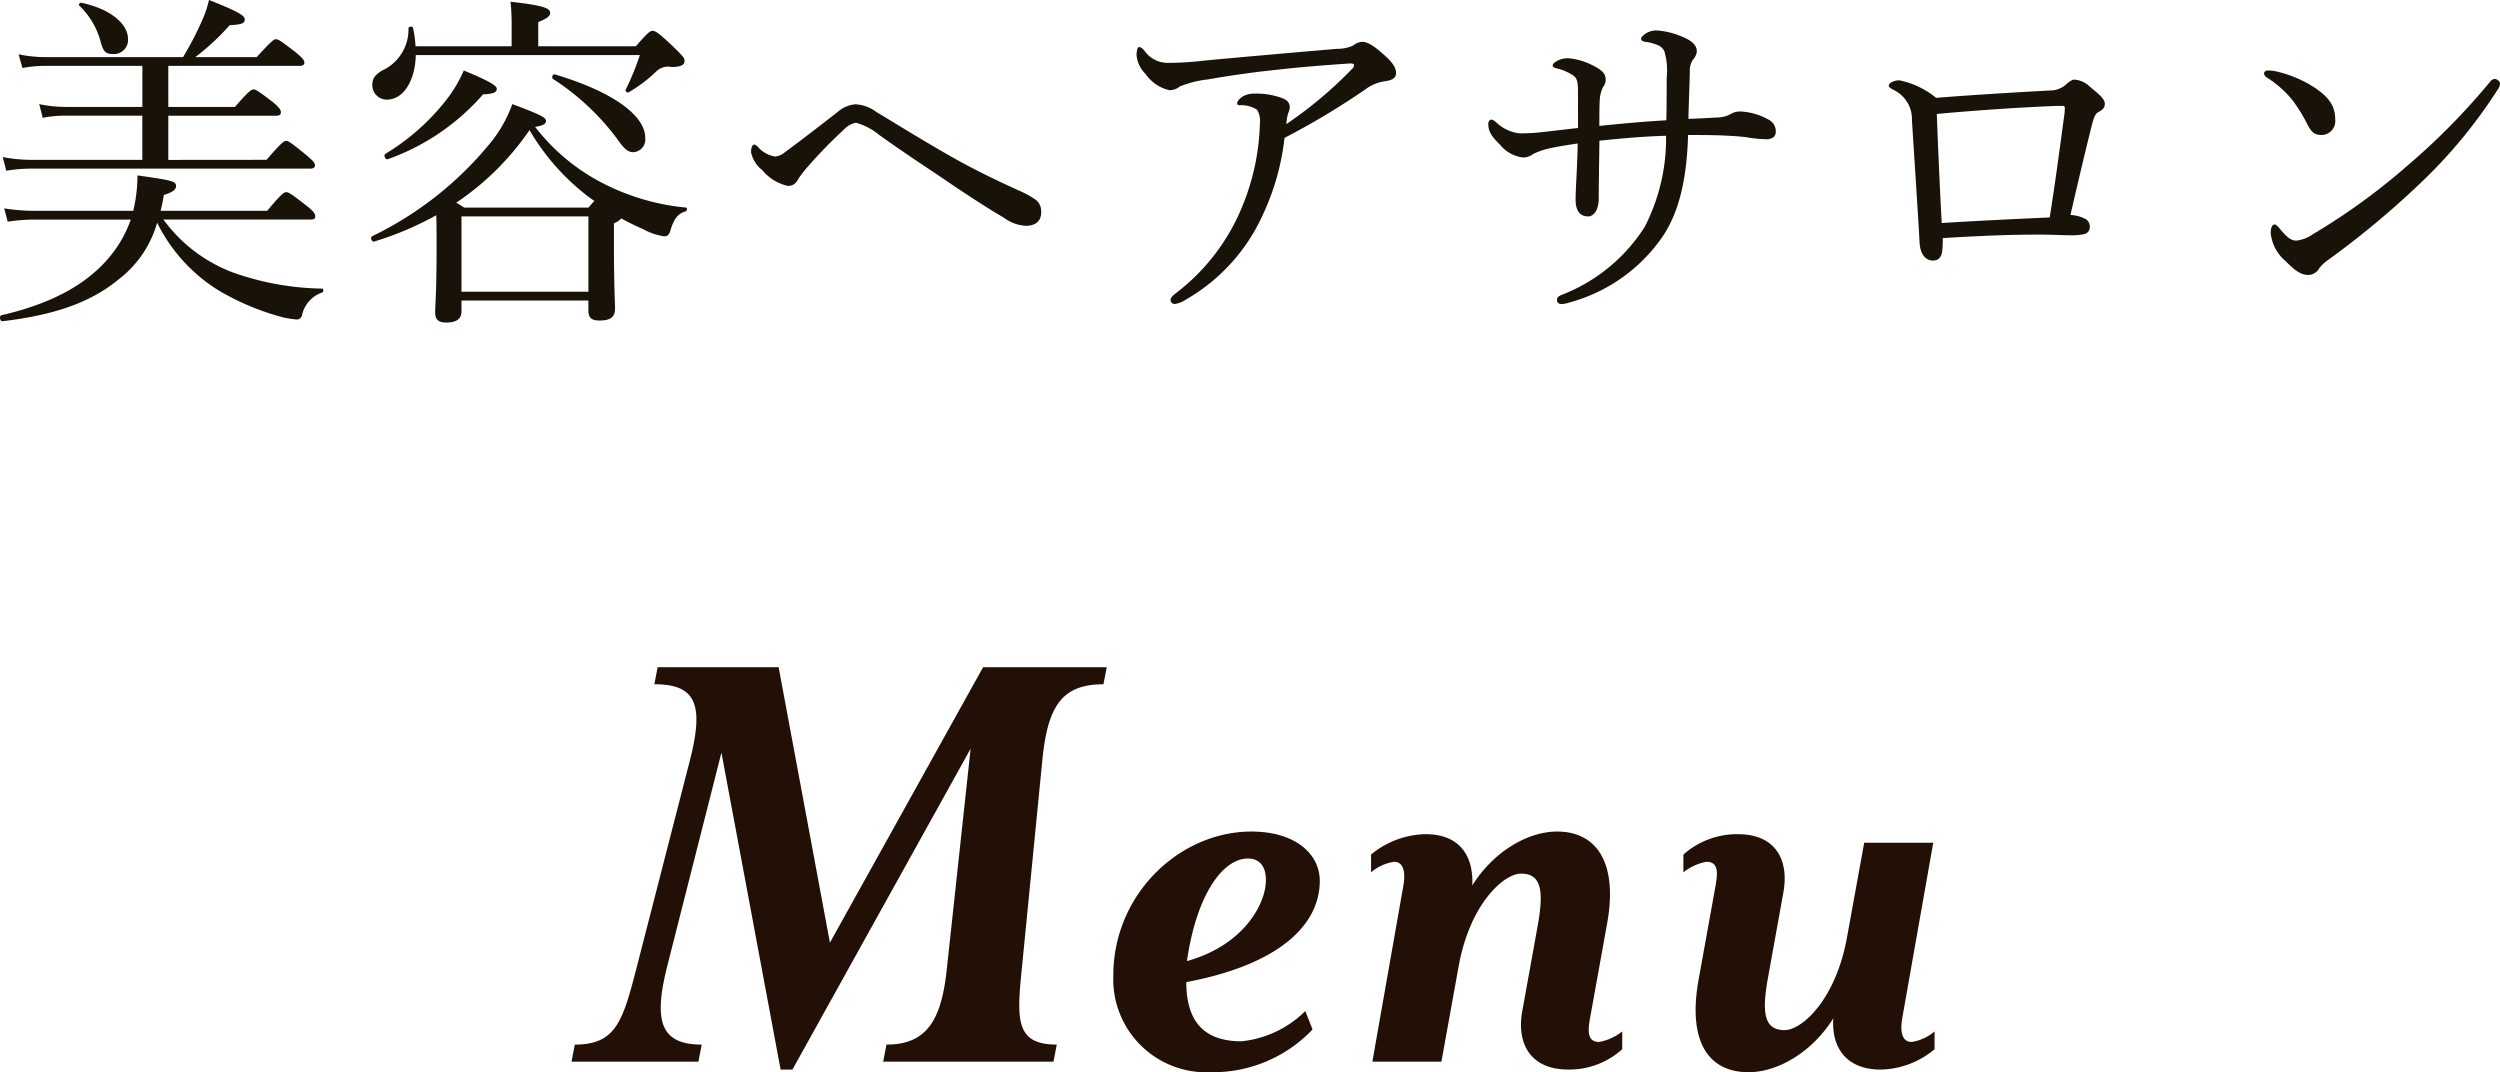 <svg xmlns="http://www.w3.org/2000/svg" width="228.128" height="97.84" viewBox="0 0 228.128 97.84">
  <g id="组_1362" data-name="组 1362" transform="translate(-258.609 -266.12)">
    <path id="路径_4035" data-name="路径 4035" d="M-87.04-6.848c.32,0,.416-.1.416-.288,0-.224-.128-.448-.736-.928-1.472-1.152-1.7-1.28-1.92-1.28-.192,0-.416.128-1.728,1.7h-9.728a12.729,12.729,0,0,0,.288-1.44c.928-.288,1.12-.544,1.12-.832,0-.416-.352-.512-3.52-.96a13.9,13.9,0,0,1-.384,3.232h-9.024a16.767,16.767,0,0,1-2.752-.224l.32,1.216a16.617,16.617,0,0,1,2.464-.192h8.768a11.042,11.042,0,0,1-2.368,3.9c-2.112,2.272-5.184,3.84-9.44,4.832-.224.064-.128.576.1.544,4.9-.576,8.16-1.792,10.624-3.84a9.863,9.863,0,0,0,3.488-5.152,15.169,15.169,0,0,0,5.6,6.176A23.288,23.288,0,0,0-89.92,1.984a8.307,8.307,0,0,0,1.568.288.493.493,0,0,0,.512-.352A2.809,2.809,0,0,1-85.984-.192c.128-.032.128-.352,0-.352a25.459,25.459,0,0,1-8.064-1.44,13.9,13.9,0,0,1-6.432-4.864Zm-12.992-5.44V-16.32h9.856c.32,0,.416-.128.416-.32s-.128-.416-.7-.9c-1.344-1.024-1.6-1.184-1.792-1.184s-.448.16-1.7,1.6h-6.08v-3.744h11.968c.32,0,.448-.1.448-.32,0-.192-.16-.384-.8-.928-1.344-1.024-1.568-1.184-1.792-1.184-.192,0-.416.16-1.76,1.632h-5.6a21.846,21.846,0,0,0,3.136-2.912c1.184-.064,1.376-.192,1.376-.544s-.768-.768-3.264-1.76a9.374,9.374,0,0,1-.608,1.824,28.747,28.747,0,0,1-1.76,3.392h-12.448a12.177,12.177,0,0,1-2.56-.256l.352,1.248a11.271,11.271,0,0,1,2.272-.192h8.672v3.744h-6.912a12.013,12.013,0,0,1-2.5-.256l.32,1.248a10.966,10.966,0,0,1,2.24-.192h6.848v4.032h-9.984a14.212,14.212,0,0,1-2.752-.256l.32,1.248a13.742,13.742,0,0,1,2.5-.192H-87.1c.32,0,.448-.1.448-.32,0-.192-.16-.384-.768-.9-1.408-1.152-1.664-1.312-1.856-1.312s-.448.16-1.792,1.728Zm-5.088-9.664a1.287,1.287,0,0,0,1.408-1.376c0-1.344-1.536-2.72-4.256-3.3-.128-.032-.288.16-.192.256a7.093,7.093,0,0,1,1.984,3.424C-105.952-22.176-105.728-21.952-105.12-21.952ZM-73.28.544H-61.7v.864c0,.7.256.96,1.024.96.992,0,1.408-.32,1.408-1.088,0-.512-.1-2.176-.1-5.7V-6.5a1.931,1.931,0,0,0,.672-.448c.64.352,1.344.7,2.016.992a5.726,5.726,0,0,0,1.888.64c.32,0,.48-.128.608-.64.32-.992.672-1.44,1.344-1.632.16-.032.192-.352.032-.352a20.884,20.884,0,0,1-8.1-2.5A18.459,18.459,0,0,1-66.56-15.3c.768-.128.992-.288.992-.544,0-.32-.512-.576-3.072-1.536a12.181,12.181,0,0,1-1.856,3.36,31.768,31.768,0,0,1-10.944,8.7c-.192.1-.032.544.192.48a28.686,28.686,0,0,0,5.664-2.4c.032.7.032,1.6.032,2.976,0,4.1-.128,5.184-.128,5.888,0,.64.256.928,1.024.928.9,0,1.376-.32,1.376-1.024Zm.256-8.48c-.256-.16-.448-.288-.736-.448a24.855,24.855,0,0,0,6.688-6.624A20.851,20.851,0,0,0-62.144-9.28a11.369,11.369,0,0,0,.992.736c-.16.16-.32.352-.544.608ZM-61.7-.256H-73.28v-6.88H-61.7Zm4.7-21.6A24.926,24.926,0,0,1-58.3-18.688c-.064.128.16.32.288.224a13.355,13.355,0,0,0,2.464-1.856,1.56,1.56,0,0,1,1.44-.448c.864,0,1.184-.192,1.184-.576,0-.224-.128-.384-.9-1.152-1.44-1.376-1.76-1.568-2.016-1.568-.224,0-.384.1-1.536,1.408h-8.9v-2.208c.864-.352,1.088-.576,1.088-.832,0-.384-.384-.672-3.616-1.024a20.334,20.334,0,0,1,.1,2.432v1.632h-8.768A10.854,10.854,0,0,0-77.7-24.32c-.032-.192-.416-.16-.416.032a4.119,4.119,0,0,1-2.4,3.84c-.672.416-.9.736-.9,1.312a1.312,1.312,0,0,0,1.344,1.344c1.44,0,2.56-1.632,2.624-4.064Zm-.608,8.864A1.165,1.165,0,0,0-56.512-14.3c0-2.048-2.976-4.224-8.256-5.792-.192-.064-.32.32-.16.416a22.436,22.436,0,0,1,5.856,5.472C-58.432-13.28-58.08-12.992-57.6-12.992Zm-22.4.64a20.72,20.72,0,0,0,8.7-5.92c.9-.032,1.248-.16,1.248-.512,0-.32-.928-.8-3.008-1.664a12.1,12.1,0,0,1-1.6,2.688,20.494,20.494,0,0,1-5.568,4.928C-80.416-12.7-80.224-12.288-80-12.352ZM-22.432-9.5c-1.76-.8-3.872-1.792-6.176-3.1-2.432-1.376-4.9-2.912-6.816-4.064a3.469,3.469,0,0,0-1.92-.7,2.778,2.778,0,0,0-1.536.64q-2.88,2.256-4.9,3.744a1.57,1.57,0,0,1-.9.384,2.655,2.655,0,0,1-1.568-.9.574.574,0,0,0-.32-.192c-.128,0-.288.192-.288.7a2.761,2.761,0,0,0,1.024,1.632,4.182,4.182,0,0,0,2.336,1.44c.48,0,.736-.224.992-.7a12.263,12.263,0,0,1,.768-.992A44.709,44.709,0,0,1-38.4-15.04a2.016,2.016,0,0,1,1.12-.64,5.637,5.637,0,0,1,2.08,1.088c1.472,1.056,3.36,2.336,5.248,3.584,2.24,1.536,4.32,2.912,6.176,4a3.72,3.72,0,0,0,1.984.736c.864,0,1.408-.416,1.408-1.216a1.338,1.338,0,0,0-.48-1.152A8.6,8.6,0,0,0-22.432-9.5ZM1.824-14.3a68.183,68.183,0,0,0,7.456-4.48,3.824,3.824,0,0,1,1.792-.7c.608-.1.928-.288.928-.736,0-.608-.512-1.152-1.248-1.792-.832-.736-1.376-1.056-1.856-1.056a1.506,1.506,0,0,0-.832.352,3.544,3.544,0,0,1-1.472.288c-4.064.352-8.16.7-12.224,1.088a27.343,27.343,0,0,1-3.232.192,2.574,2.574,0,0,1-2.08-1.088c-.16-.192-.32-.352-.512-.352-.128,0-.224.352-.224.736a2.751,2.751,0,0,0,.832,1.728,3.6,3.6,0,0,0,2.176,1.472,1.545,1.545,0,0,0,.96-.352,9.835,9.835,0,0,1,2.592-.64C-3.1-20-.8-20.32,1.408-20.544c2.528-.288,5.44-.48,6.368-.544.256,0,.384.032.384.128a.413.413,0,0,1-.16.352,37.651,37.651,0,0,1-6.016,5.056,4.913,4.913,0,0,1,.16-.96,2.048,2.048,0,0,0,.16-.544c0-.416-.192-.672-.672-.864a6.755,6.755,0,0,0-2.5-.416,2.146,2.146,0,0,0-1.12.256c-.288.192-.512.448-.512.608,0,.192.128.192.32.192a2.638,2.638,0,0,1,1.5.416,1.958,1.958,0,0,1,.256,1.248,21.2,21.2,0,0,1-1.6,7.552A18.856,18.856,0,0,1-8.128-.1c-.32.256-.448.416-.448.608a.378.378,0,0,0,.352.352,2.213,2.213,0,0,0,.96-.352A16.978,16.978,0,0,0-.224-7.136,22.443,22.443,0,0,0,1.824-14.3Zm26.784-.9c-1.152.128-2.208.256-3.36.384a15.584,15.584,0,0,1-2.016.1,3.625,3.625,0,0,1-2.048-.96c-.224-.192-.352-.288-.48-.288s-.288.128-.288.384c0,.64.256,1.12,1.056,1.888a3.2,3.2,0,0,0,2.112,1.184,1.538,1.538,0,0,0,.928-.32,6.925,6.925,0,0,1,1.792-.576c.736-.16,1.472-.256,2.272-.384-.032,2.048-.192,4.16-.192,5.12s.352,1.536,1.152,1.536c.48,0,.96-.544.96-1.664,0-1.216.032-2.976.064-5.248,2.208-.224,4-.384,6.08-.448a17.651,17.651,0,0,1-1.952,8.32A15.665,15.665,0,0,1,27.1.032c-.288.128-.416.224-.416.48a.362.362,0,0,0,.384.352,2.345,2.345,0,0,0,.7-.128,15.1,15.1,0,0,0,8.48-5.92c1.76-2.528,2.3-5.92,2.4-9.376.9,0,1.856,0,2.912.032.736.032,1.536.064,2.336.16a11.732,11.732,0,0,0,1.92.192c.512,0,.832-.256.832-.64a1.17,1.17,0,0,0-.608-1.12,5.752,5.752,0,0,0-2.56-.768,1.7,1.7,0,0,0-.992.256,2.563,2.563,0,0,1-1.152.288c-1.12.064-1.92.1-2.656.128.032-1.6.1-3.008.128-4.288a1.8,1.8,0,0,1,.288-1.12,1.306,1.306,0,0,0,.352-.736c0-.544-.384-.992-1.472-1.408a6.868,6.868,0,0,0-2.112-.512,1.851,1.851,0,0,0-1.056.256c-.224.16-.448.352-.448.48s.1.256.352.288a4.36,4.36,0,0,1,1.024.256,1.235,1.235,0,0,1,.736.576,6.165,6.165,0,0,1,.224,2.464c0,1.248,0,2.5-.032,3.872-2.208.128-3.872.288-6.112.512,0-.864,0-1.632.032-2.272a3.182,3.182,0,0,1,.288-1.248,1.118,1.118,0,0,0,.256-.7c0-.48-.256-.832-1.024-1.216a5.869,5.869,0,0,0-2.4-.736,1.938,1.938,0,0,0-1.024.256c-.192.1-.384.256-.384.384,0,.16.128.224.384.288a4.534,4.534,0,0,1,1.568.7c.288.256.352.608.352,1.408ZM61.28-17.952a7.72,7.72,0,0,0-3.36-1.6c-.48,0-.96.256-.96.48,0,.16.192.256.416.384a2.957,2.957,0,0,1,1.7,2.784c.224,3.584.48,7.3.7,11.2.064,1.024.544,1.6,1.216,1.6q.816,0,.864-1.056a9.016,9.016,0,0,0,.032-.992c3.584-.224,6.208-.32,8.864-.32,1.024,0,2.24.064,2.944.064a5.167,5.167,0,0,0,1.056-.1A.653.653,0,0,0,75.3-6.24a.758.758,0,0,0-.416-.672,3.3,3.3,0,0,0-1.344-.352c.768-3.328,1.376-5.888,1.92-8.064.224-.928.384-1.184.608-1.312.352-.192.608-.352.608-.768,0-.384-.352-.736-1.376-1.568a2.229,2.229,0,0,0-1.408-.64c-.192,0-.448.16-.832.512a2.171,2.171,0,0,1-1.376.48C68.7-18.464,64.448-18.208,61.28-17.952Zm11.552.736c.128,0,.192.032.192.16a4.6,4.6,0,0,1-.032.576c-.384,2.784-.8,6.048-1.344,9.44-2.752.128-6.3.288-9.856.512-.192-3.648-.32-6.624-.448-9.952,3.776-.352,7.776-.608,10.912-.736Zm39.424-2.464a.662.662,0,0,0-.448.288,61.47,61.47,0,0,1-7.616,7.712A57.849,57.849,0,0,1,95.648-5.5a3.184,3.184,0,0,1-1.5.576c-.512,0-.9-.352-1.536-1.12-.224-.256-.32-.352-.448-.352-.224,0-.352.32-.352.8a3.9,3.9,0,0,0,1.376,2.56c.7.7,1.312,1.248,2.048,1.248a1.19,1.19,0,0,0,1.024-.64,3.71,3.71,0,0,1,.8-.736,80.766,80.766,0,0,0,8.352-6.944,45.567,45.567,0,0,0,7.1-8.576,1.015,1.015,0,0,0,.224-.576C112.736-19.456,112.448-19.68,112.256-19.68Zm-20.7-.768c-.192,0-.352.128-.352.256a.5.5,0,0,0,.256.384,9.663,9.663,0,0,1,2.3,2.016A13.9,13.9,0,0,1,95.1-15.648c.416.832.7,1.088,1.376,1.088A1.27,1.27,0,0,0,97.7-15.968c0-1.184-.512-2.016-1.92-2.944a10.891,10.891,0,0,0-3.552-1.472A3.354,3.354,0,0,0,91.552-20.448Z" transform="translate(374 293)" fill="#191208"/>
    <path id="路径_4036" data-name="路径 4036" d="M-19.26,0l.3-1.56c-3.78,0-3.66-2.28-3.18-7.02l1.86-18.9c.48-4.98,1.8-6.96,5.58-6.96l.3-1.56H-25.68L-39.66-10.86-44.34-36H-55.38l-.3,1.56c3.78,0,4.56,1.8,3.24,6.96L-57.3-8.58c-1.26,4.86-1.86,7.02-5.64,7.02L-63.24,0h11.58l.3-1.56c-3.78,0-4.38-2.16-3.18-7.02l4.98-19.62L-44.16.72h1.08l16.26-29.28L-28.98-8.58c-.48,4.74-1.8,7.02-5.52,7.02L-34.8,0ZM5.04-16.5c0-2.4-2.16-4.5-6.24-4.5-6.54,0-12.6,5.7-12.6,13.14A8.49,8.49,0,0,0-4.92.96a12.522,12.522,0,0,0,9.3-3.9L3.72-4.62A9.7,9.7,0,0,1-2.1-1.86c-3.3,0-5.04-1.68-5.04-5.4C1.44-8.88,5.04-12.54,5.04-16.5Zm-4.92.06c-.06,2.1-2.04,5.82-7.2,7.26.84-5.88,3.18-9.36,5.58-9.36C-.48-18.54.18-17.82.12-16.44Zm23.28-.72c1.8,0,2.1,1.44,1.56,4.56L23.52-4.62c-.54,2.94.72,5.34,4.2,5.34a7.219,7.219,0,0,0,4.92-1.86V-2.76a4.78,4.78,0,0,1-2.1.96c-1.02,0-1.08-.84-.84-2.16l1.56-8.64c1.02-5.64-1.02-8.4-4.56-8.4-2.76,0-5.88,1.92-7.74,4.92.12-2.76-1.2-4.68-4.26-4.68A8.013,8.013,0,0,0,9.72-18.9v1.62a4.194,4.194,0,0,1,2.1-.96c.84,0,1.08.9.84,2.22L9.84,0h6.3L17.7-8.64C18.72-14.4,21.84-17.16,23.4-17.16ZM47.46-2.88c-1.8,0-2.1-1.44-1.56-4.56l1.44-7.98c.54-2.94-.66-5.34-4.14-5.34a7.375,7.375,0,0,0-4.98,1.86v1.62a4.78,4.78,0,0,1,2.1-.96c1.02,0,1.08.84.84,2.16L39.6-7.44C38.58-1.68,40.62.96,44.16.96c2.76,0,5.88-1.92,7.74-4.92C51.72-1.2,53.16.72,56.22.72a7.842,7.842,0,0,0,4.92-1.86V-2.76a4.194,4.194,0,0,1-2.1.96c-.84,0-1.08-.9-.84-2.22l2.82-15.96h-6.3L53.16-11.4C52.14-5.64,49.02-2.88,47.46-2.88Z" transform="translate(374 363)" fill="#221006"/>
  </g>
</svg>
